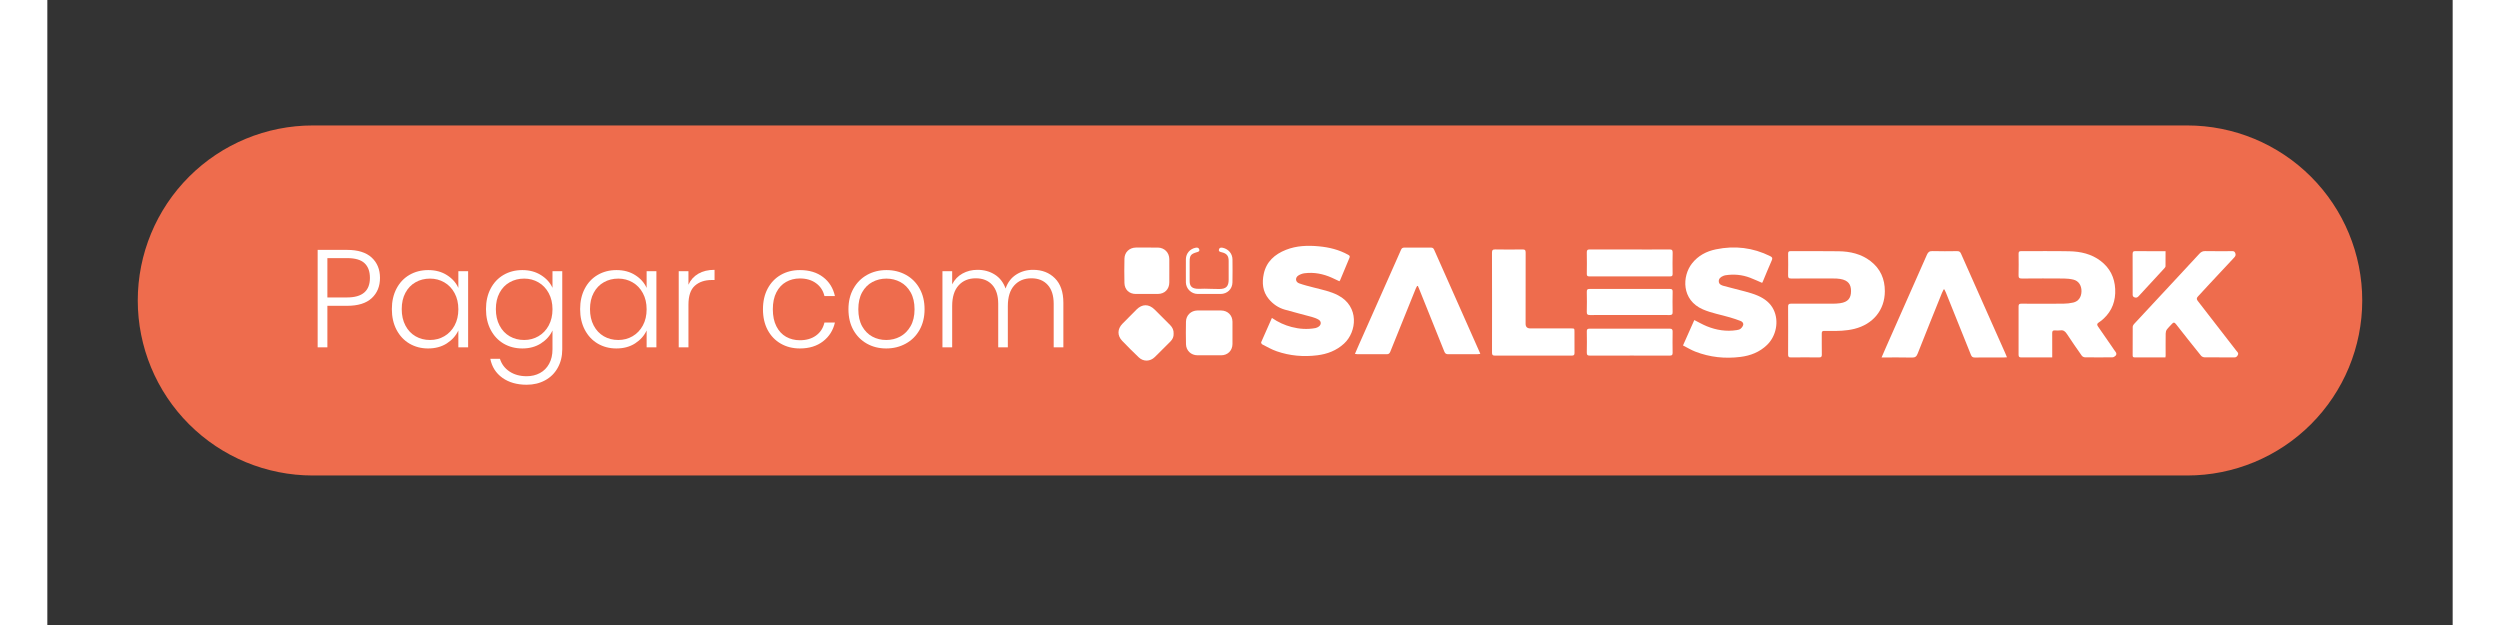 <svg xmlns="http://www.w3.org/2000/svg" xmlns:xlink="http://www.w3.org/1999/xlink" width="1000" zoomAndPan="magnify" viewBox="0 0 750 194.88" height="250" preserveAspectRatio="xMidYMid meet" version="1.2"><rect x="0" y="0" width="750" height="194.88" fill="#333333" stroke="none"/><defs><clipPath id="06f3489a0f"><path d="M 28.195 39.117 L 721.871 39.117 L 721.871 148.262 L 28.195 148.262 Z M 28.195 39.117 "/></clipPath><clipPath id="3ed44da253"><path d="M 721.805 93.691 C 721.805 108.164 716.055 122.043 705.82 132.277 C 695.586 142.512 681.703 148.262 667.23 148.262 L 82.77 148.262 C 68.297 148.262 54.414 142.512 44.18 132.277 C 33.945 122.043 28.195 108.164 28.195 93.691 C 28.195 79.215 33.945 65.336 44.18 55.102 C 54.414 44.867 68.297 39.117 82.77 39.117 L 667.23 39.117 C 681.703 39.117 695.586 44.867 705.82 55.102 C 716.055 65.336 721.805 79.215 721.805 93.691 Z M 721.805 93.691 "/></clipPath><clipPath id="a28c4e4081"><path d="M 0.195 0.117 L 693.871 0.117 L 693.871 109.262 L 0.195 109.262 Z M 0.195 0.117 "/></clipPath><clipPath id="f01535c453"><path d="M 693.805 54.691 C 693.805 69.164 688.055 83.043 677.82 93.277 C 667.586 103.512 653.703 109.262 639.23 109.262 L 54.77 109.262 C 40.297 109.262 26.414 103.512 16.18 93.277 C 5.945 83.043 0.195 69.164 0.195 54.691 C 0.195 40.215 5.945 26.336 16.18 16.102 C 26.414 5.867 40.297 0.117 54.77 0.117 L 639.23 0.117 C 653.703 0.117 667.586 5.867 677.82 16.102 C 688.055 26.336 693.805 40.215 693.805 54.691 Z M 693.805 54.691 "/></clipPath><clipPath id="f5be22463c"><rect x="0" width="694" y="0" height="110"/></clipPath><clipPath id="803d2ace14"><path d="M 378 76.648 L 408 76.648 L 408 112 L 378 112 Z M 378 76.648 "/></clipPath><clipPath id="920d749c8c"><path d="M 650 78 L 683.281 78 L 683.281 112 L 650 112 Z M 650 78 "/></clipPath><clipPath id="2f435817e7"><path d="M 333.996 95 L 352 95 L 352 112.629 L 333.996 112.629 Z M 333.996 95 "/></clipPath></defs><g id="813c119ded"><g clip-rule="nonzero" clip-path="url(#06f3489a0f)"><g clip-rule="nonzero" clip-path="url(#3ed44da253)"><g transform="matrix(1,0,0,1,28,39)"><g clip-path="url(#f5be22463c)"><g clip-rule="nonzero" clip-path="url(#a28c4e4081)"><g clip-rule="nonzero" clip-path="url(#f01535c453)"><path style=" stroke:none;fill-rule:nonzero;fill:#ee6c4d;fill-opacity:1;" d="M 0.195 0.117 L 693.871 0.117 L 693.871 109.262 L 0.195 109.262 Z M 0.195 0.117 "/></g></g></g></g></g></g><path style=" stroke:none;fill-rule:nonzero;fill:#ffffff;fill-opacity:1;" d="M 591.293 90.227 C 591.109 90.602 590.902 90.969 590.75 91.355 C 588.211 97.66 585.664 103.961 583.172 110.285 C 582.824 111.168 582.406 111.508 581.422 111.488 C 578.312 111.414 575.199 111.461 571.926 111.461 C 572.457 110.234 572.938 109.109 573.434 107.992 C 577.652 98.469 581.883 88.953 586.074 79.418 C 586.441 78.578 586.879 78.266 587.82 78.293 C 590.363 78.371 592.914 78.336 595.461 78.305 C 596.086 78.297 596.43 78.48 596.691 79.074 C 599.938 86.43 603.215 93.773 606.484 101.121 C 607.812 104.102 609.141 107.082 610.469 110.066 C 610.652 110.477 610.812 110.895 611.027 111.406 C 610.652 111.43 610.391 111.457 610.133 111.457 C 607.098 111.461 604.062 111.438 601.027 111.477 C 600.348 111.484 600.031 111.258 599.785 110.633 C 597.207 104.168 594.602 97.715 592 91.262 C 591.859 90.918 591.688 90.586 591.527 90.25 C 591.449 90.242 591.371 90.234 591.293 90.227 Z M 591.293 90.227 "/><path style=" stroke:none;fill-rule:nonzero;fill:#ffffff;fill-opacity:1;" d="M 542.801 103.148 C 542.801 100.637 542.82 98.125 542.785 95.617 C 542.777 94.914 542.977 94.684 543.703 94.688 C 548.008 94.719 552.316 94.711 556.621 94.695 C 557.406 94.695 558.195 94.652 558.969 94.547 C 561.535 94.195 562.387 92.895 562.406 90.809 C 562.426 88.684 561.543 87.406 559.051 86.977 C 558.336 86.852 557.594 86.836 556.867 86.836 C 552.508 86.824 548.145 86.812 543.785 86.848 C 543 86.852 542.766 86.629 542.781 85.844 C 542.832 83.605 542.82 81.363 542.789 79.125 C 542.777 78.492 542.961 78.297 543.613 78.301 C 548.598 78.328 553.582 78.258 558.562 78.344 C 562.137 78.402 565.555 79.16 568.469 81.398 C 571.562 83.773 572.961 86.984 572.949 90.824 C 572.934 96.648 569.281 101.102 563.434 102.547 C 560.883 103.176 558.297 103.227 555.695 103.188 C 555.152 103.18 554.609 103.215 554.07 103.18 C 553.457 103.137 553.27 103.402 553.277 103.984 C 553.297 106.172 553.258 108.359 553.301 110.543 C 553.316 111.262 553.098 111.461 552.383 111.449 C 549.484 111.41 546.586 111.41 543.688 111.449 C 542.949 111.461 542.777 111.203 542.785 110.516 C 542.82 108.059 542.801 105.602 542.801 103.148 Z M 542.801 103.148 "/><path style=" stroke:none;fill-rule:nonzero;fill:#ffffff;fill-opacity:1;" d="M 450.473 94.301 C 450.473 89.145 450.488 83.988 450.453 78.828 C 450.449 78.023 450.652 77.758 451.496 77.773 C 454.312 77.828 457.129 77.82 459.945 77.777 C 460.73 77.766 460.953 77.992 460.949 78.773 C 460.922 86.172 460.934 93.57 460.934 100.969 C 460.934 101.926 461.43 102.402 462.414 102.402 C 466.641 102.402 470.867 102.402 475.094 102.402 C 476.172 102.402 476.172 102.41 476.172 103.48 C 476.172 105.668 476.152 107.855 476.184 110.043 C 476.195 110.691 475.965 110.879 475.34 110.879 C 467.348 110.863 459.355 110.859 451.363 110.883 C 450.621 110.887 450.457 110.613 450.461 109.934 C 450.48 104.723 450.473 99.512 450.473 94.301 Z M 450.473 94.301 "/><path style=" stroke:none;fill-rule:nonzero;fill:#ffffff;fill-opacity:1;" d="M 625.141 111.434 C 624.492 111.434 623.957 111.434 623.422 111.434 C 620.797 111.434 618.168 111.414 615.539 111.445 C 614.891 111.453 614.645 111.297 614.648 110.598 C 614.676 105.578 614.676 100.555 614.648 95.531 C 614.645 94.828 614.898 94.688 615.543 94.691 C 619.902 94.715 624.266 94.723 628.625 94.688 C 629.645 94.68 630.684 94.57 631.676 94.344 C 633.336 93.965 634.246 92.629 634.266 90.793 C 634.281 88.98 633.355 87.574 631.727 87.184 C 630.766 86.953 629.75 86.852 628.758 86.844 C 624.398 86.809 620.035 86.805 615.676 86.848 C 614.828 86.855 614.625 86.594 614.645 85.789 C 614.699 83.578 614.68 81.363 614.652 79.148 C 614.645 78.543 614.777 78.297 615.457 78.301 C 620.469 78.328 625.48 78.242 630.488 78.348 C 633.996 78.418 637.359 79.168 640.242 81.363 C 643.141 83.574 644.594 86.531 644.773 90.117 C 644.949 93.719 643.859 96.867 641.156 99.367 C 640.703 99.789 640.219 100.195 639.695 100.516 C 639.09 100.883 639.008 101.227 639.418 101.809 C 640.926 103.953 642.398 106.117 643.887 108.273 C 644.207 108.742 644.508 109.227 644.859 109.668 C 645.195 110.09 645.254 110.539 644.902 110.91 C 644.66 111.16 644.266 111.406 643.938 111.41 C 641.066 111.449 638.191 111.449 635.32 111.41 C 634.988 111.406 634.543 111.172 634.352 110.902 C 632.777 108.672 631.227 106.43 629.73 104.148 C 629.211 103.355 628.66 102.855 627.641 103.012 C 627.082 103.094 626.504 103.047 625.938 103.02 C 625.332 102.988 625.129 103.254 625.133 103.836 C 625.152 106.078 625.141 108.316 625.141 110.559 C 625.141 110.801 625.141 111.039 625.141 111.434 Z M 625.141 111.434 "/><path style=" stroke:none;fill-rule:nonzero;fill:#ffffff;fill-opacity:1;" d="M 534.691 88.203 C 533.418 87.656 532.195 87.082 530.938 86.605 C 528.438 85.652 525.848 85.418 523.203 85.836 C 523.043 85.859 522.883 85.902 522.73 85.961 C 521.684 86.348 521.141 86.938 521.168 87.707 C 521.203 88.672 521.988 88.949 522.699 89.148 C 524.91 89.766 527.152 90.273 529.367 90.883 C 530.719 91.258 532.086 91.641 533.367 92.203 C 535.457 93.121 537.258 94.461 538.277 96.582 C 539.996 100.148 539.09 104.781 536.215 107.559 C 533.902 109.793 531.066 110.898 527.938 111.289 C 523.105 111.895 518.379 111.402 513.828 109.629 C 512.535 109.125 511.332 108.383 510.012 107.715 C 511.238 104.957 512.395 102.359 513.539 99.793 C 514.879 100.469 516.117 101.191 517.434 101.727 C 520.414 102.941 523.52 103.434 526.73 102.934 C 527.152 102.871 527.629 102.77 527.941 102.52 C 528.309 102.23 528.648 101.785 528.773 101.348 C 528.938 100.754 528.508 100.289 527.98 100.086 C 526.898 99.668 525.797 99.301 524.684 98.973 C 521.863 98.141 518.906 97.633 516.227 96.477 C 509.469 93.555 509.711 86.09 512.828 82.133 C 514.742 79.707 517.312 78.352 520.285 77.742 C 526.172 76.527 531.836 77.195 537.238 79.887 C 537.895 80.215 537.98 80.535 537.684 81.199 C 536.73 83.344 535.855 85.52 534.949 87.688 C 534.879 87.855 534.785 88.016 534.691 88.203 Z M 534.691 88.203 "/><g clip-rule="nonzero" clip-path="url(#803d2ace14)"><path style=" stroke:none;fill-rule:nonzero;fill:#ffffff;fill-opacity:1;" d="M 381.832 99.133 C 383.805 100.488 385.812 101.398 387.977 101.961 C 390.418 102.602 392.883 102.758 395.371 102.305 C 395.754 102.234 396.148 102.043 396.465 101.812 C 397.273 101.207 397.262 100.184 396.387 99.668 C 395.746 99.289 395.016 99.023 394.297 98.824 C 391.484 98.043 388.645 97.355 385.844 96.547 C 383.848 95.973 382.176 94.832 380.848 93.23 C 378.926 90.91 378.703 88.191 379.285 85.414 C 380.09 81.586 382.715 79.277 386.23 77.891 C 389.527 76.594 392.973 76.48 396.457 76.805 C 399.668 77.102 402.742 77.855 405.586 79.43 C 405.984 79.652 406.25 79.836 406.027 80.359 C 405.039 82.695 404.074 85.043 403.098 87.383 C 403.059 87.477 402.977 87.551 402.867 87.695 C 402.078 87.324 401.309 86.949 400.527 86.598 C 397.809 85.379 394.969 84.824 391.992 85.203 C 391.344 85.285 390.672 85.535 390.113 85.879 C 389.031 86.539 389.117 87.914 390.305 88.344 C 391.797 88.883 393.355 89.254 394.891 89.656 C 397.449 90.332 400.062 90.824 402.441 92.062 C 409.133 95.543 408.336 103.465 404.309 107.152 C 401.926 109.332 399.098 110.395 395.977 110.785 C 391.68 111.32 387.434 110.953 383.336 109.535 C 381.77 108.996 380.309 108.141 378.82 107.383 C 378.633 107.289 378.414 106.871 378.48 106.715 C 379.555 104.219 380.668 101.738 381.832 99.133 Z M 381.832 99.133 "/></g><path style=" stroke:none;fill-rule:nonzero;fill:#ffffff;fill-opacity:1;" d="M 427.109 89.156 C 426.977 89.406 426.824 89.645 426.719 89.906 C 424.055 96.48 421.395 103.055 418.754 109.641 C 418.531 110.191 418.262 110.457 417.637 110.449 C 414.574 110.426 411.516 110.441 408.453 110.434 C 408.246 110.434 408.039 110.395 407.719 110.355 C 408.109 109.445 408.461 108.613 408.828 107.785 C 412.645 99.18 416.465 90.574 420.285 81.969 C 420.887 80.613 421.508 79.266 422.086 77.898 C 422.293 77.406 422.582 77.199 423.125 77.203 C 425.891 77.223 428.652 77.223 431.414 77.203 C 431.922 77.199 432.203 77.391 432.406 77.848 C 435.398 84.605 438.406 91.359 441.406 98.113 C 443.148 102.031 444.887 105.953 446.625 109.875 C 446.68 109.996 446.719 110.121 446.809 110.348 C 446.488 110.383 446.234 110.434 445.98 110.434 C 442.922 110.441 439.859 110.426 436.797 110.449 C 436.164 110.453 435.84 110.242 435.598 109.641 C 432.98 103.074 430.336 96.523 427.695 89.969 C 427.586 89.703 427.465 89.441 427.348 89.18 C 427.27 89.172 427.188 89.164 427.109 89.156 Z M 427.109 89.156 "/><g clip-rule="nonzero" clip-path="url(#920d749c8c)"><path style=" stroke:none;fill-rule:nonzero;fill:#ffffff;fill-opacity:1;" d="M 660.438 111.434 C 657.184 111.434 654.016 111.426 650.844 111.438 C 650.391 111.441 650.215 111.281 650.219 110.828 C 650.227 107.859 650.211 104.891 650.238 101.922 C 650.242 101.637 650.414 101.293 650.613 101.078 C 654.82 96.539 659.043 92.016 663.262 87.484 C 665.859 84.695 668.465 81.914 671.039 79.102 C 671.551 78.543 672.062 78.281 672.852 78.293 C 675.586 78.348 678.324 78.316 681.059 78.312 C 681.516 78.312 681.941 78.254 682.188 78.836 C 682.441 79.434 682.312 79.832 681.898 80.277 C 679.324 83.016 676.762 85.762 674.203 88.516 C 672.988 89.82 671.801 91.152 670.574 92.445 C 670.109 92.934 670.121 93.312 670.527 93.84 C 674.547 98.996 678.547 104.168 682.539 109.348 C 682.84 109.738 683.363 110.074 682.988 110.75 C 682.723 111.223 682.461 111.457 681.871 111.449 C 678.785 111.414 675.695 111.449 672.605 111.41 C 672.242 111.406 671.762 111.188 671.539 110.906 C 668.906 107.648 666.301 104.367 663.727 101.066 C 663.262 100.469 662.938 100.457 662.465 101 C 661.953 101.59 661.344 102.109 660.887 102.738 C 660.641 103.074 660.52 103.574 660.516 104 C 660.48 106.297 660.504 108.59 660.504 110.887 C 660.504 111.043 660.469 111.199 660.438 111.434 Z M 660.438 111.434 "/></g><path style=" stroke:none;fill-rule:nonzero;fill:#ffffff;fill-opacity:1;" d="M 493.48 77.793 C 497.57 77.793 501.664 77.816 505.754 77.777 C 506.59 77.766 506.805 78.016 506.785 78.828 C 506.727 81.016 506.746 83.203 506.777 85.391 C 506.785 85.988 506.605 86.184 505.996 86.184 C 497.594 86.164 489.195 86.164 480.793 86.184 C 480.172 86.184 480.012 85.977 480.02 85.387 C 480.051 83.172 480.062 80.957 480.016 78.746 C 480 78.012 480.203 77.773 480.961 77.777 C 485.133 77.812 489.305 77.793 493.48 77.793 Z M 493.48 77.793 "/><path style=" stroke:none;fill-rule:nonzero;fill:#ffffff;fill-opacity:1;" d="M 493.371 110.871 C 489.254 110.871 485.137 110.852 481.02 110.887 C 480.242 110.891 479.996 110.672 480.016 109.883 C 480.066 107.699 480.055 105.512 480.02 103.324 C 480.008 102.68 480.227 102.484 480.855 102.484 C 489.199 102.5 497.539 102.5 505.883 102.484 C 506.543 102.484 506.785 102.691 506.777 103.371 C 506.742 105.586 506.738 107.797 506.777 110.012 C 506.789 110.707 506.531 110.883 505.883 110.879 C 501.711 110.859 497.539 110.871 493.371 110.867 Z M 493.371 110.871 "/><path style=" stroke:none;fill-rule:nonzero;fill:#ffffff;fill-opacity:1;" d="M 493.402 98.219 C 489.285 98.219 485.168 98.195 481.051 98.234 C 480.223 98.242 479.988 98 480.012 97.184 C 480.07 95.133 480.059 93.078 480.016 91.027 C 480.004 90.34 480.168 90.09 480.91 90.094 C 489.25 90.117 497.594 90.113 505.938 90.098 C 506.547 90.098 506.793 90.25 506.781 90.914 C 506.738 93.047 506.738 95.18 506.777 97.312 C 506.793 98.043 506.523 98.234 505.836 98.23 C 501.691 98.207 497.547 98.219 493.402 98.219 Z M 493.402 98.219 "/><g clip-rule="nonzero" clip-path="url(#2f435817e7)"><path style=" stroke:none;fill-rule:nonzero;fill:#ffffff;fill-opacity:1;" d="M 351.184 104.047 C 351.234 105.023 350.852 105.824 350.164 106.508 C 348.555 108.109 346.953 109.723 345.336 111.316 C 343.875 112.758 341.793 112.832 340.312 111.426 C 338.547 109.75 336.824 108.027 335.141 106.27 C 333.57 104.625 333.633 102.566 335.23 100.941 C 336.688 99.453 338.156 97.973 339.629 96.504 C 341.387 94.754 343.426 94.734 345.215 96.477 C 346.859 98.082 348.473 99.723 350.094 101.352 C 350.836 102.094 351.246 102.977 351.184 104.047 Z M 351.184 104.047 "/></g><path style=" stroke:none;fill-rule:nonzero;fill:#ffffff;fill-opacity:1;" d="M 349.844 84.438 C 349.844 85.652 349.852 86.867 349.84 88.082 C 349.82 90.199 348.387 91.641 346.277 91.652 C 343.977 91.668 341.676 91.672 339.375 91.66 C 337.32 91.648 335.895 90.309 335.848 88.238 C 335.797 85.703 335.789 83.164 335.852 80.633 C 335.898 78.629 337.402 77.219 339.43 77.191 C 341.703 77.164 343.977 77.168 346.25 77.195 C 348.32 77.223 349.82 78.746 349.84 80.797 C 349.852 82.012 349.84 83.227 349.844 84.438 Z M 349.844 84.438 "/><path style=" stroke:none;fill-rule:nonzero;fill:#ffffff;fill-opacity:1;" d="M 362.32 96.809 C 363.539 96.809 364.758 96.797 365.973 96.812 C 368.039 96.832 369.52 98.277 369.535 100.316 C 369.555 102.633 369.555 104.953 369.535 107.273 C 369.52 109.289 368.078 110.758 366.066 110.781 C 363.578 110.809 361.086 110.809 358.598 110.781 C 356.594 110.758 355.086 109.309 355.039 107.32 C 354.988 104.977 354.984 102.629 355.035 100.281 C 355.074 98.301 356.602 96.848 358.586 96.812 C 359.832 96.793 361.074 96.809 362.32 96.809 Z M 362.32 96.809 "/><path style=" stroke:none;fill-rule:nonzero;fill:#ffffff;fill-opacity:1;" d="M 660.48 78.316 C 660.48 79.945 660.496 81.48 660.465 83.012 C 660.461 83.219 660.289 83.457 660.133 83.625 C 657.48 86.508 654.816 89.383 652.164 92.266 C 651.777 92.688 651.441 92.973 650.777 92.711 C 650.133 92.457 650.223 92.004 650.223 91.531 C 650.219 87.43 650.234 83.328 650.207 79.227 C 650.203 78.543 650.363 78.289 651.105 78.297 C 654.191 78.34 657.277 78.316 660.48 78.316 Z M 660.48 78.316 "/><path style=" stroke:none;fill-rule:nonzero;fill:#ffffff;fill-opacity:1;" d="M 355 84.438 C 355 83.223 354.98 82.008 355.008 80.793 C 355.047 79 356.316 77.559 358.086 77.238 C 358.605 77.141 359.039 77.258 359.184 77.793 C 359.344 78.375 358.859 78.52 358.438 78.637 C 356.559 79.176 356.18 79.66 356.18 81.586 C 356.18 83.613 356.172 85.637 356.184 87.66 C 356.191 89.129 356.797 89.859 358.281 90.02 C 359.129 90.109 360 90.004 360.863 90.016 C 362.379 90.039 363.891 90.117 365.406 90.117 C 367.551 90.113 368.344 89.297 368.348 87.184 C 368.348 85.238 368.348 83.297 368.344 81.352 C 368.344 79.781 367.742 79.039 366.234 78.672 C 365.777 78.559 365.148 78.48 365.32 77.797 C 365.473 77.18 366.004 77.137 366.574 77.273 C 368.297 77.68 369.508 79.09 369.535 80.867 C 369.566 83.266 369.574 85.668 369.527 88.07 C 369.488 90.148 367.898 91.652 365.816 91.66 C 363.434 91.672 361.051 91.672 358.668 91.656 C 356.703 91.645 355.055 90.031 355.008 88.078 C 354.977 86.863 355 85.648 355 84.438 Z M 355 84.438 "/><path style=" stroke:none;fill-rule:nonzero;fill:#ffffff;fill-opacity:1;" d="M 429.402 84.551 C 429.59 84.551 429.59 84.258 429.402 84.258 C 429.215 84.258 429.215 84.551 429.402 84.551 Z M 429.402 84.551 "/><g style="fill:#ffffff;fill-opacity:1;"><g transform="translate(80.804, 108.308)"><path style="stroke:none" d="M 22.922 -21.656 C 22.922 -19.039 22.062 -16.938 20.344 -15.344 C 18.633 -13.75 16.07 -12.953 12.656 -12.953 L 6.516 -12.953 L 6.516 0 L 3.484 0 L 3.484 -30.391 L 12.656 -30.391 C 16.039 -30.391 18.598 -29.594 20.328 -28 C 22.055 -26.406 22.922 -24.289 22.922 -21.656 Z M 12.656 -15.562 C 17.406 -15.562 19.781 -17.594 19.781 -21.656 C 19.781 -23.688 19.211 -25.223 18.078 -26.266 C 16.953 -27.305 15.145 -27.828 12.656 -27.828 L 6.516 -27.828 L 6.516 -15.562 Z M 12.656 -15.562 "/></g></g><g style="fill:#ffffff;fill-opacity:1;"><g transform="translate(105.33, 108.308)"><path style="stroke:none" d="M 2.094 -11.922 C 2.094 -14.348 2.578 -16.484 3.547 -18.328 C 4.516 -20.172 5.859 -21.594 7.578 -22.594 C 9.305 -23.594 11.258 -24.094 13.438 -24.094 C 15.695 -24.094 17.645 -23.566 19.281 -22.516 C 20.926 -21.473 22.109 -20.145 22.828 -18.531 L 22.828 -23.75 L 25.875 -23.75 L 25.875 0 L 22.828 0 L 22.828 -5.266 C 22.078 -3.641 20.879 -2.297 19.234 -1.234 C 17.598 -0.18 15.648 0.344 13.391 0.344 C 11.242 0.344 9.305 -0.16 7.578 -1.172 C 5.859 -2.191 4.516 -3.629 3.547 -5.484 C 2.578 -7.336 2.094 -9.484 2.094 -11.922 Z M 22.828 -11.875 C 22.828 -13.781 22.438 -15.457 21.656 -16.906 C 20.875 -18.363 19.805 -19.484 18.453 -20.266 C 17.109 -21.047 15.625 -21.438 14 -21.438 C 12.32 -21.438 10.816 -21.055 9.484 -20.297 C 8.148 -19.547 7.098 -18.453 6.328 -17.016 C 5.555 -15.586 5.172 -13.891 5.172 -11.922 C 5.172 -9.973 5.555 -8.266 6.328 -6.797 C 7.098 -5.336 8.148 -4.223 9.484 -3.453 C 10.816 -2.68 12.32 -2.297 14 -2.297 C 15.625 -2.297 17.109 -2.688 18.453 -3.469 C 19.805 -4.258 20.875 -5.379 21.656 -6.828 C 22.438 -8.273 22.828 -9.957 22.828 -11.875 Z M 22.828 -11.875 "/></g></g><g style="fill:#ffffff;fill-opacity:1;"><g transform="translate(134.682, 108.308)"><path style="stroke:none" d="M 13.438 -24.094 C 15.664 -24.094 17.609 -23.566 19.266 -22.516 C 20.922 -21.473 22.109 -20.156 22.828 -18.562 L 22.828 -23.75 L 25.875 -23.75 L 25.875 0.609 C 25.875 2.785 25.398 4.711 24.453 6.391 C 23.516 8.078 22.203 9.375 20.516 10.281 C 18.836 11.195 16.926 11.656 14.781 11.656 C 11.738 11.656 9.207 10.93 7.188 9.484 C 5.176 8.035 3.926 6.062 3.438 3.562 L 6.438 3.562 C 6.957 5.219 7.945 6.535 9.406 7.516 C 10.875 8.504 12.664 9 14.781 9 C 16.32 9 17.695 8.672 18.906 8.016 C 20.125 7.367 21.082 6.406 21.781 5.125 C 22.477 3.852 22.828 2.348 22.828 0.609 L 22.828 -5.266 C 22.078 -3.641 20.879 -2.297 19.234 -1.234 C 17.598 -0.18 15.664 0.344 13.438 0.344 C 11.258 0.344 9.305 -0.16 7.578 -1.172 C 5.859 -2.191 4.516 -3.629 3.547 -5.484 C 2.578 -7.336 2.094 -9.484 2.094 -11.922 C 2.094 -14.348 2.578 -16.484 3.547 -18.328 C 4.516 -20.172 5.859 -21.594 7.578 -22.594 C 9.305 -23.594 11.258 -24.094 13.438 -24.094 Z M 22.828 -11.875 C 22.828 -13.781 22.438 -15.457 21.656 -16.906 C 20.875 -18.363 19.805 -19.484 18.453 -20.266 C 17.109 -21.047 15.625 -21.438 14 -21.438 C 12.32 -21.438 10.816 -21.055 9.484 -20.297 C 8.148 -19.547 7.098 -18.453 6.328 -17.016 C 5.555 -15.586 5.172 -13.891 5.172 -11.922 C 5.172 -9.973 5.555 -8.266 6.328 -6.797 C 7.098 -5.336 8.148 -4.223 9.484 -3.453 C 10.816 -2.68 12.32 -2.297 14 -2.297 C 15.625 -2.297 17.109 -2.688 18.453 -3.469 C 19.805 -4.258 20.875 -5.379 21.656 -6.828 C 22.438 -8.273 22.828 -9.957 22.828 -11.875 Z M 22.828 -11.875 "/></g></g><g style="fill:#ffffff;fill-opacity:1;"><g transform="translate(164.035, 108.308)"><path style="stroke:none" d="M 2.094 -11.922 C 2.094 -14.348 2.578 -16.484 3.547 -18.328 C 4.516 -20.172 5.859 -21.594 7.578 -22.594 C 9.305 -23.594 11.258 -24.094 13.438 -24.094 C 15.695 -24.094 17.645 -23.566 19.281 -22.516 C 20.926 -21.473 22.109 -20.145 22.828 -18.531 L 22.828 -23.75 L 25.875 -23.75 L 25.875 0 L 22.828 0 L 22.828 -5.266 C 22.078 -3.641 20.879 -2.297 19.234 -1.234 C 17.598 -0.18 15.648 0.344 13.391 0.344 C 11.242 0.344 9.305 -0.16 7.578 -1.172 C 5.859 -2.191 4.516 -3.629 3.547 -5.484 C 2.578 -7.336 2.094 -9.484 2.094 -11.922 Z M 22.828 -11.875 C 22.828 -13.781 22.438 -15.457 21.656 -16.906 C 20.875 -18.363 19.805 -19.484 18.453 -20.266 C 17.109 -21.047 15.625 -21.438 14 -21.438 C 12.32 -21.438 10.816 -21.055 9.484 -20.297 C 8.148 -19.547 7.098 -18.453 6.328 -17.016 C 5.555 -15.586 5.172 -13.891 5.172 -11.922 C 5.172 -9.973 5.555 -8.266 6.328 -6.797 C 7.098 -5.336 8.148 -4.223 9.484 -3.453 C 10.816 -2.68 12.32 -2.297 14 -2.297 C 15.625 -2.297 17.109 -2.688 18.453 -3.469 C 19.805 -4.258 20.875 -5.379 21.656 -6.828 C 22.438 -8.273 22.828 -9.957 22.828 -11.875 Z M 22.828 -11.875 "/></g></g><g style="fill:#ffffff;fill-opacity:1;"><g transform="translate(193.387, 108.308)"><path style="stroke:none" d="M 6.516 -19.531 C 7.18 -21.008 8.203 -22.148 9.578 -22.953 C 10.961 -23.766 12.656 -24.172 14.656 -24.172 L 14.656 -21 L 13.828 -21 C 11.617 -21 9.848 -20.406 8.516 -19.219 C 7.18 -18.031 6.516 -16.047 6.516 -13.266 L 6.516 0 L 3.484 0 L 3.484 -23.75 L 6.516 -23.75 Z M 6.516 -19.531 "/></g></g><g style="fill:#ffffff;fill-opacity:1;"><g transform="translate(209.128, 108.308)"><path style="stroke:none" d=""/></g></g><g style="fill:#ffffff;fill-opacity:1;"><g transform="translate(221.043, 108.308)"><path style="stroke:none" d="M 2.094 -11.875 C 2.094 -14.332 2.582 -16.484 3.562 -18.328 C 4.551 -20.172 5.914 -21.594 7.656 -22.594 C 9.395 -23.594 11.379 -24.094 13.609 -24.094 C 16.535 -24.094 18.945 -23.363 20.844 -21.906 C 22.75 -20.457 23.977 -18.488 24.531 -16 L 21.266 -16 C 20.859 -17.707 19.977 -19.047 18.625 -20.016 C 17.281 -20.992 15.609 -21.484 13.609 -21.484 C 12.016 -21.484 10.578 -21.117 9.297 -20.391 C 8.023 -19.672 7.02 -18.594 6.281 -17.156 C 5.539 -15.719 5.172 -13.957 5.172 -11.875 C 5.172 -9.781 5.539 -8.008 6.281 -6.562 C 7.02 -5.113 8.023 -4.023 9.297 -3.297 C 10.578 -2.578 12.016 -2.219 13.609 -2.219 C 15.609 -2.219 17.281 -2.703 18.625 -3.672 C 19.977 -4.641 20.859 -5.992 21.266 -7.734 L 24.531 -7.734 C 23.977 -5.305 22.742 -3.352 20.828 -1.875 C 18.91 -0.395 16.504 0.344 13.609 0.344 C 11.379 0.344 9.395 -0.156 7.656 -1.156 C 5.914 -2.156 4.551 -3.57 3.562 -5.406 C 2.582 -7.25 2.094 -9.406 2.094 -11.875 Z M 2.094 -11.875 "/></g></g><g style="fill:#ffffff;fill-opacity:1;"><g transform="translate(247.699, 108.308)"><path style="stroke:none" d="M 13.875 0.344 C 11.633 0.344 9.625 -0.156 7.844 -1.156 C 6.062 -2.156 4.656 -3.57 3.625 -5.406 C 2.602 -7.25 2.094 -9.406 2.094 -11.875 C 2.094 -14.332 2.613 -16.484 3.656 -18.328 C 4.695 -20.172 6.113 -21.594 7.906 -22.594 C 9.707 -23.594 11.723 -24.094 13.953 -24.094 C 16.191 -24.094 18.219 -23.594 20.031 -22.594 C 21.844 -21.594 23.258 -20.172 24.281 -18.328 C 25.312 -16.484 25.828 -14.332 25.828 -11.875 C 25.828 -9.438 25.305 -7.289 24.266 -5.438 C 23.223 -3.582 21.785 -2.156 19.953 -1.156 C 18.129 -0.156 16.102 0.344 13.875 0.344 Z M 13.875 -2.297 C 15.438 -2.297 16.883 -2.648 18.219 -3.359 C 19.551 -4.078 20.629 -5.148 21.453 -6.578 C 22.285 -8.016 22.703 -9.781 22.703 -11.875 C 22.703 -13.957 22.297 -15.719 21.484 -17.156 C 20.672 -18.594 19.598 -19.664 18.266 -20.375 C 16.93 -21.082 15.484 -21.438 13.922 -21.438 C 12.348 -21.438 10.895 -21.082 9.562 -20.375 C 8.227 -19.664 7.16 -18.594 6.359 -17.156 C 5.566 -15.719 5.172 -13.957 5.172 -11.875 C 5.172 -9.781 5.566 -8.016 6.359 -6.578 C 7.16 -5.148 8.219 -4.078 9.531 -3.359 C 10.852 -2.648 12.301 -2.297 13.875 -2.297 Z M 13.875 -2.297 "/></g></g><g style="fill:#ffffff;fill-opacity:1;"><g transform="translate(275.617, 108.308)"><path style="stroke:none" d="M 31.75 -24.172 C 34.531 -24.172 36.797 -23.297 38.547 -21.547 C 40.305 -19.797 41.188 -17.254 41.188 -13.922 L 41.188 0 L 38.172 0 L 38.172 -13.562 C 38.172 -16.145 37.547 -18.117 36.297 -19.484 C 35.055 -20.848 33.363 -21.531 31.219 -21.531 C 28.988 -21.531 27.207 -20.789 25.875 -19.312 C 24.539 -17.832 23.875 -15.688 23.875 -12.875 L 23.875 0 L 20.875 0 L 20.875 -13.562 C 20.875 -16.145 20.25 -18.117 19 -19.484 C 17.758 -20.848 16.051 -21.531 13.875 -21.531 C 11.633 -21.531 9.848 -20.789 8.516 -19.312 C 7.18 -17.832 6.516 -15.688 6.516 -12.875 L 6.516 0 L 3.484 0 L 3.484 -23.75 L 6.516 -23.75 L 6.516 -19.656 C 7.273 -21.133 8.348 -22.254 9.734 -23.016 C 11.129 -23.785 12.68 -24.172 14.391 -24.172 C 16.453 -24.172 18.258 -23.676 19.812 -22.688 C 21.363 -21.707 22.484 -20.258 23.172 -18.344 C 23.816 -20.227 24.91 -21.672 26.453 -22.672 C 28.004 -23.672 29.77 -24.172 31.75 -24.172 Z M 31.75 -24.172 "/></g></g></g></svg>